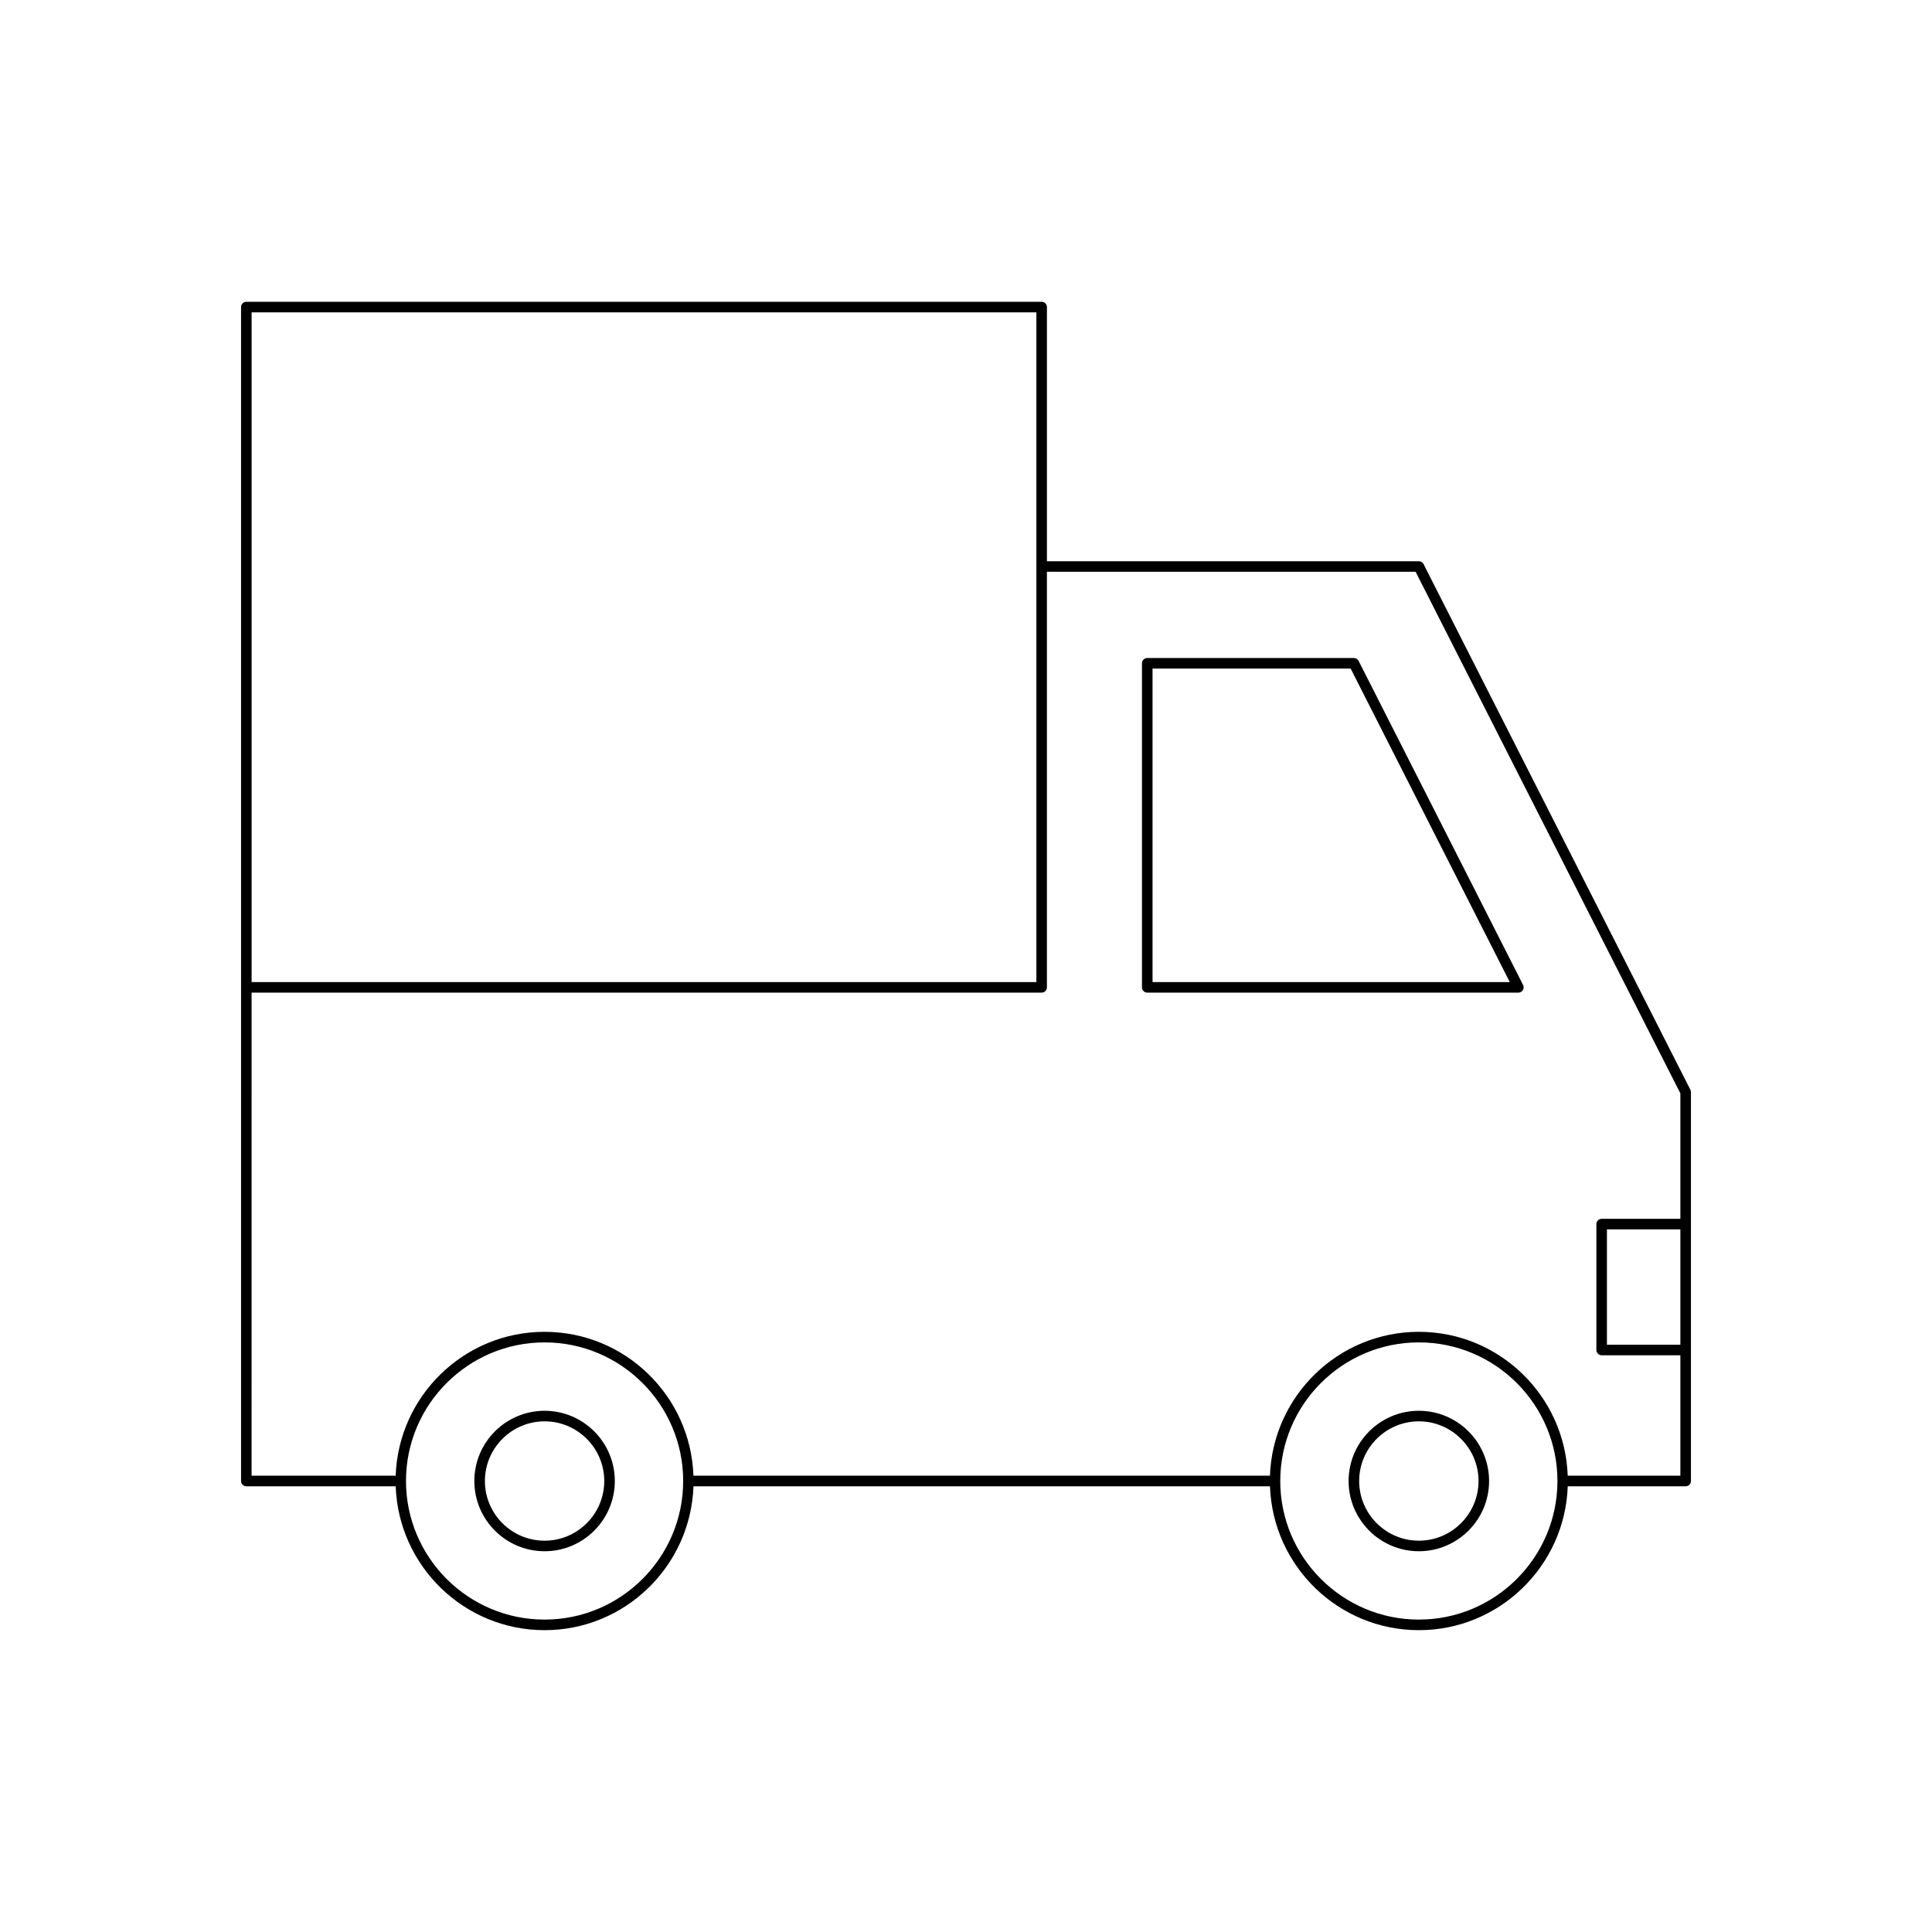 <?xml version="1.0" encoding="UTF-8"?>
<!-- Uploaded to: SVG Repo, www.svgrepo.com, Generator: SVG Repo Mixer Tools -->
<svg fill="#000000" width="800px" height="800px" version="1.1" viewBox="144 144 512 512" xmlns="http://www.w3.org/2000/svg">
 <g>
  <path d="m288.32 517.87c-10.266 0-18.617 8.348-18.617 18.613s8.352 18.613 18.617 18.613c10.266 0 18.613-8.348 18.613-18.613s-8.352-18.613-18.613-18.613zm0 34.43c-8.723 0-15.816-7.098-15.816-15.816s7.098-15.816 15.816-15.816 15.816 7.098 15.816 15.816c-0.004 8.719-7.098 15.816-15.816 15.816z"/>
  <path d="m520.01 517.87c-10.266 0-18.617 8.348-18.617 18.613s8.352 18.613 18.617 18.613 18.613-8.348 18.613-18.613-8.352-18.613-18.613-18.613zm0 34.43c-8.723 0-15.816-7.098-15.816-15.816s7.098-15.816 15.816-15.816 15.816 7.098 15.816 15.816-7.098 15.816-15.816 15.816z"/>
  <path d="m502.79 318.38h-54.758c-0.773 0-1.398 0.629-1.398 1.398v85.883c0 0.77 0.625 1.398 1.398 1.398h98.352c0.488 0 0.938-0.25 1.191-0.668 0.254-0.414 0.277-0.934 0.059-1.367l-43.594-85.883c-0.242-0.469-0.723-0.762-1.25-0.762zm-53.355 85.879v-83.082h52.5l42.172 83.082z"/>
  <path d="m521.26 293.5c-0.242-0.469-0.723-0.766-1.25-0.766h-98.562v-67.355c0-0.77-0.625-1.398-1.398-1.398l-210.77-0.004c-0.773 0-1.398 0.629-1.398 1.398v311.11c0 0.77 0.625 1.398 1.398 1.398h39.582c0.746 21.145 18.137 38.129 39.457 38.129 21.324 0 38.711-16.984 39.457-38.129h152.78c0.746 21.145 18.137 38.129 39.457 38.129 21.324 0 38.711-16.984 39.457-38.129h31.25c0.773 0 1.398-0.629 1.398-1.398v-103.05c0-0.219-0.051-0.438-0.148-0.633zm-310.58-66.723h207.97v177.48h-207.97zm77.641 346.43c-20.254 0-36.73-16.477-36.73-36.73s16.477-36.73 36.73-36.73c20.25 0 36.727 16.477 36.727 36.73s-16.477 36.73-36.727 36.73zm231.69 0c-20.254 0-36.73-16.477-36.73-36.73s16.477-36.73 36.73-36.73c20.25 0 36.727 16.477 36.727 36.73s-16.477 36.73-36.727 36.73zm69.305-72.836h-19.461v-30.57h19.461zm0-33.371h-20.859c-0.773 0-1.398 0.629-1.398 1.398v33.367c0 0.77 0.625 1.398 1.398 1.398h20.859v31.91h-29.852c-0.746-21.145-18.133-38.129-39.457-38.129-21.324 0-38.711 16.984-39.457 38.129h-152.78c-0.746-21.145-18.133-38.129-39.457-38.129-21.324 0-38.711 16.984-39.457 38.129h-38.184l0.004-128.02h209.37c0.773 0 1.398-0.629 1.398-1.398v-110.13h97.703l70.168 138.23z"/>
 </g>
</svg>